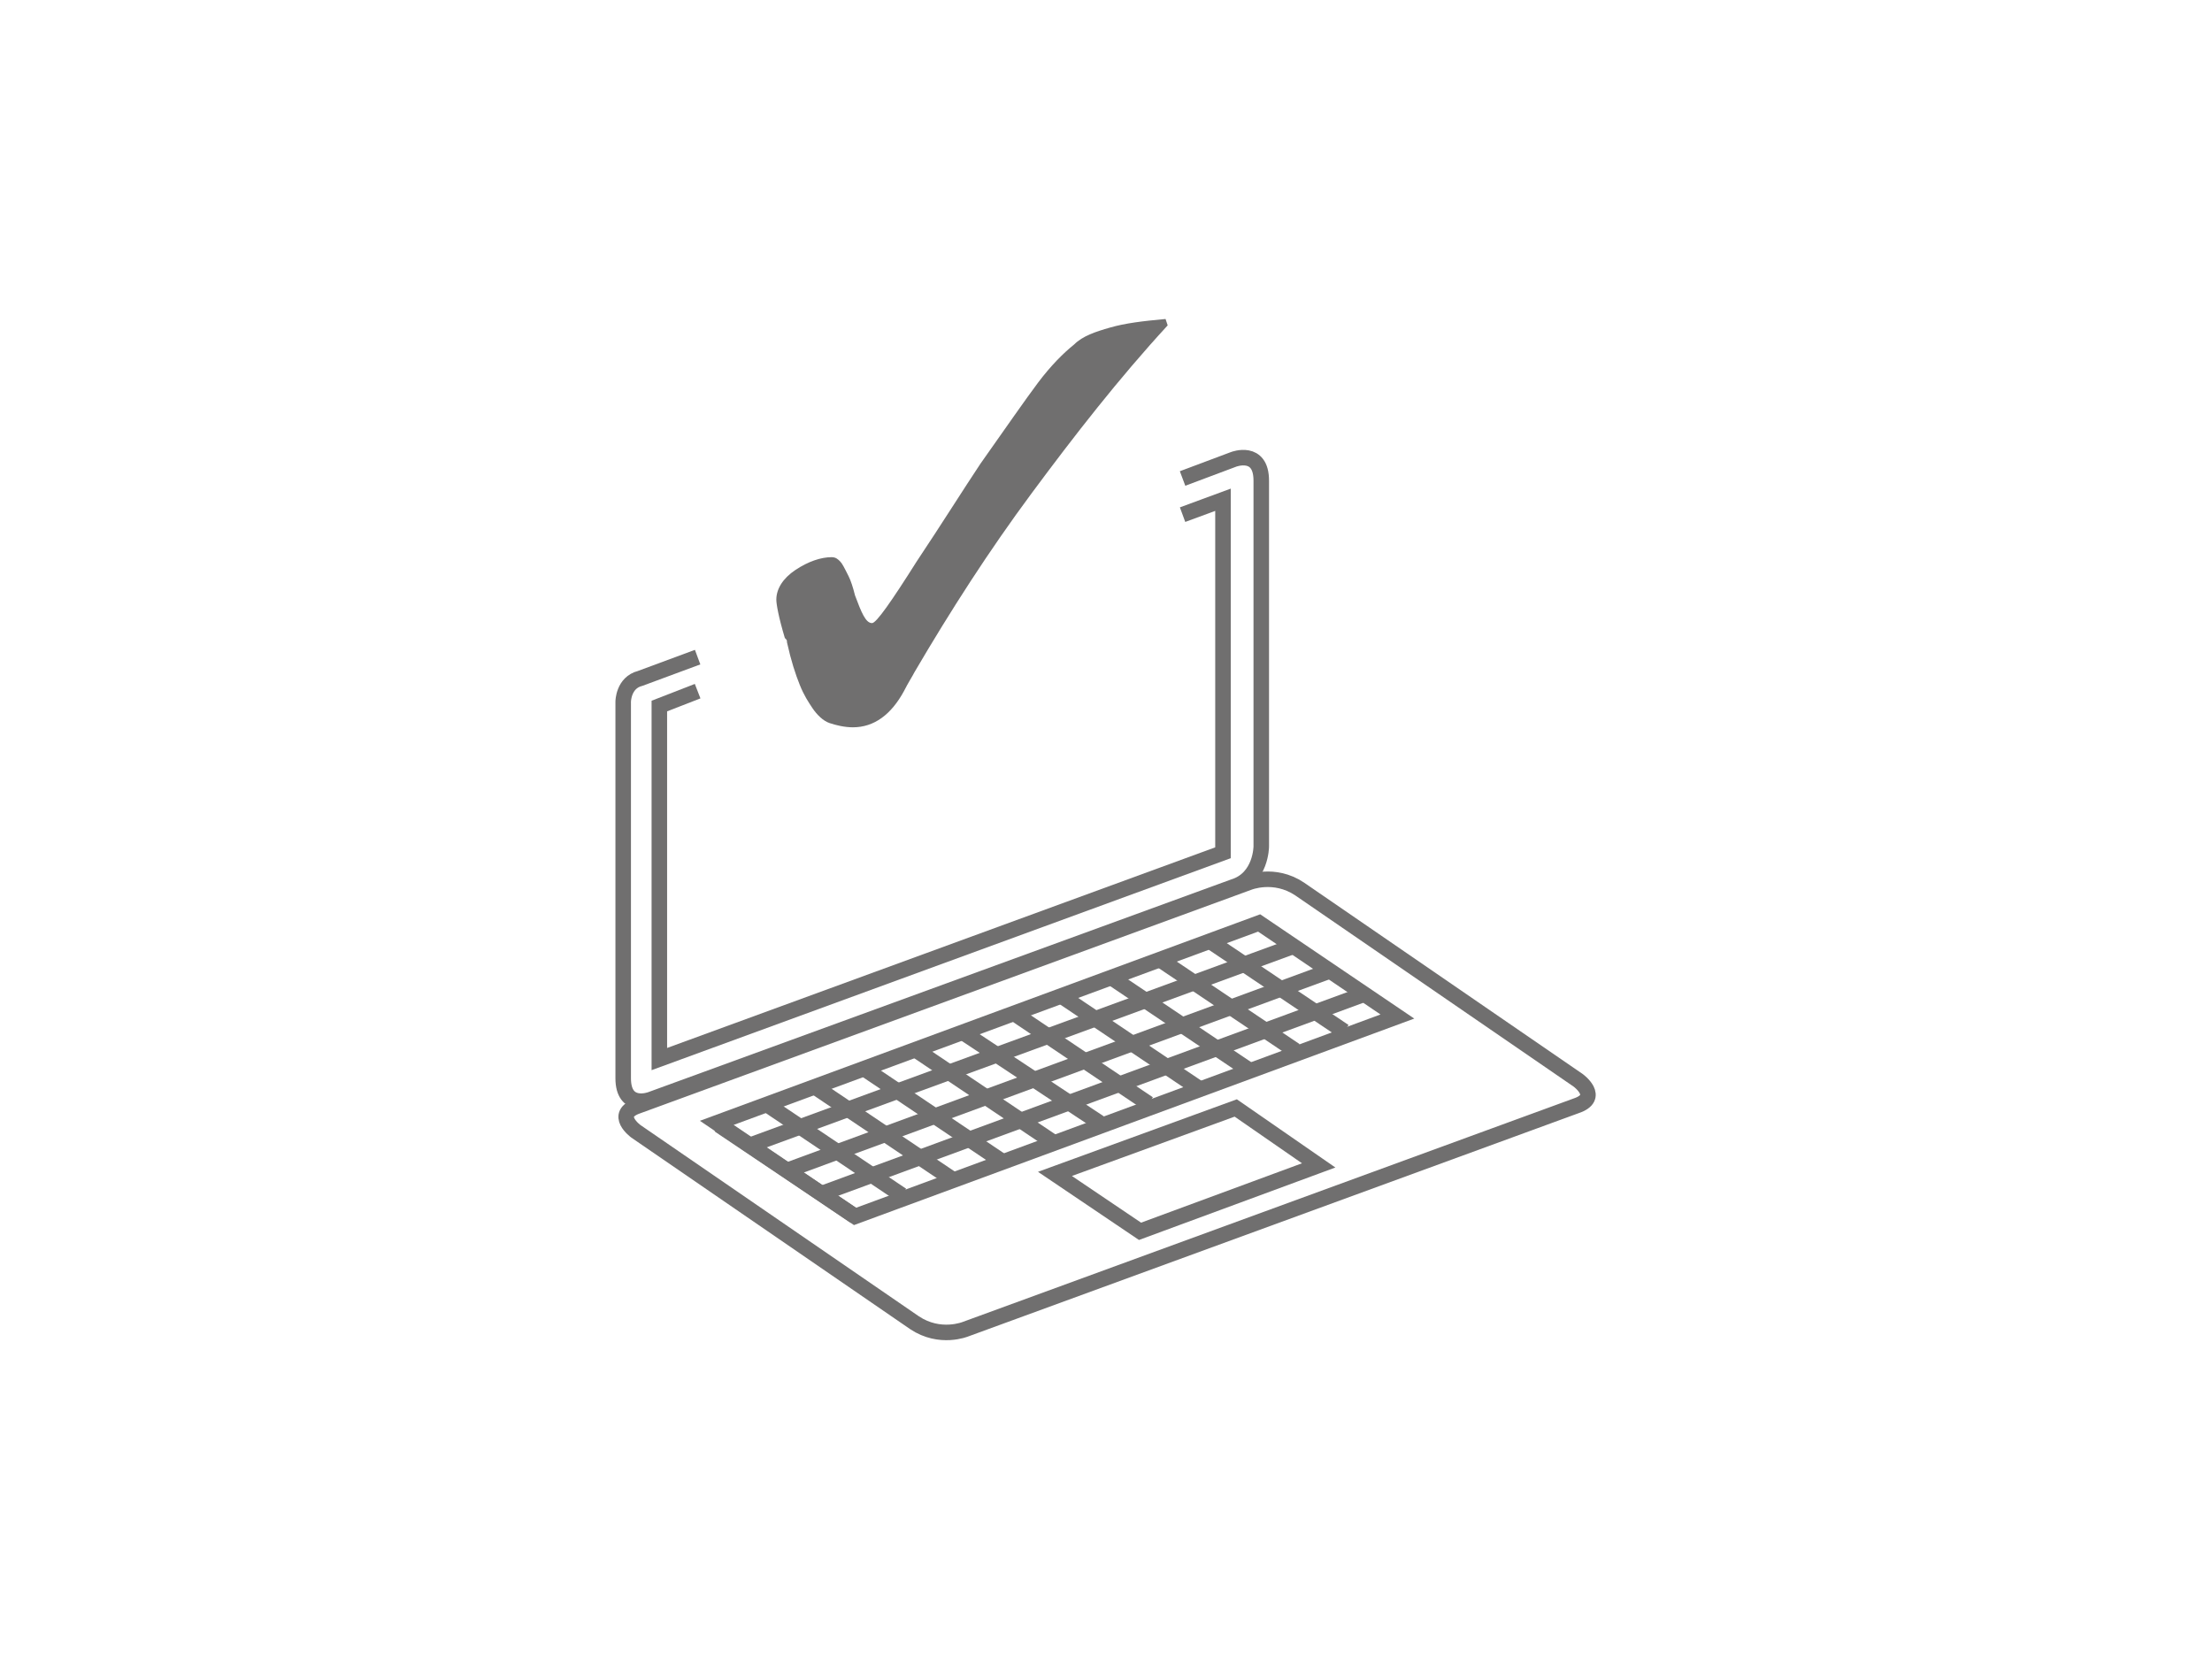 <?xml version="1.0" encoding="utf-8"?>
<!-- Generator: Adobe Illustrator 23.1.1, SVG Export Plug-In . SVG Version: 6.00 Build 0)  -->
<svg version="1.1" id="Livello_8" xmlns="http://www.w3.org/2000/svg" xmlns:xlink="http://www.w3.org/1999/xlink" x="0px" y="0px"
	 viewBox="0 0 104 79" style="enable-background:new 0 0 104 79;" xml:space="preserve">
<style type="text/css">
	.st0{fill:none;stroke:#706F6F;stroke-width:0.73;}
	.st1{fill:#706F6F;}
</style>
<g>
	<path class="st0" d="M55.6,22.5l2.4-0.9c0,0,1.3-0.5,1.3,1v17.2c0,0,0,1.5-1.3,1.9l-27.4,10c0,0-1.3,0.5-1.3-1V33
		c0,0,0-0.9,0.8-1.1l2.7-1"/>
	<polyline class="st0" points="55.6,24.2 57.5,23.5 57.5,40.1 31,49.8 31,33.2 32.8,32.5 	"/>
	<path class="st0" d="M58.7,41.5c0,0,1.2-0.5,2.4,0.3l13.1,9c0,0,1.1,0.8-0.1,1.2L45.4,62.5c0,0-1.2,0.5-2.4-0.3l-13.1-9
		c0,0-1.1-0.8,0.1-1.2L58.7,41.5z"/>
	<polygon class="st0" points="59.2,43.4 65.7,47.8 40.2,57.2 33.7,52.8 	"/>
	<polygon class="st0" points="58.1,52.1 62,54.8 53.6,57.9 49.6,55.2 	"/>
	<line class="st0" x1="60.8" y1="44.5" x2="35.4" y2="53.8"/>
	<line class="st0" x1="62.4" y1="45.7" x2="37.1" y2="55"/>
	<line class="st0" x1="64" y1="46.8" x2="38.7" y2="56.1"/>
	<line class="st0" x1="56.8" y1="44.2" x2="63.2" y2="48.5"/>
	<line class="st0" x1="54.5" y1="45.1" x2="60.9" y2="49.4"/>
	<line class="st0" x1="52.3" y1="46" x2="58.7" y2="50.3"/>
	<line class="st0" x1="50" y1="46.9" x2="56.4" y2="51.2"/>
	<line class="st0" x1="47.6" y1="47.6" x2="54" y2="51.9"/>
	<line class="st0" x1="45.2" y1="48.5" x2="51.7" y2="52.8"/>
	<line class="st0" x1="43.1" y1="49.4" x2="49.5" y2="53.7"/>
	<line class="st0" x1="40.7" y1="50.3" x2="47.1" y2="54.6"/>
	<line class="st0" x1="38.3" y1="51.1" x2="44.7" y2="55.4"/>
	<line class="st0" x1="36" y1="51.9" x2="42.4" y2="56.2"/>
	<line class="st0" x1="33.8" y1="52.9" x2="40.2" y2="57.2"/>
	<g>
		<path class="st1" d="M54.9,15.3c-2.3,2.5-4.4,5.2-6.4,7.9c-2,2.7-3.8,5.5-5.5,8.4c-0.1,0.2-0.3,0.5-0.5,0.9
			c-0.6,1.1-1.4,1.7-2.4,1.7c-0.4,0-0.8-0.1-1.1-0.2c-0.3-0.1-0.6-0.4-0.8-0.7c-0.2-0.3-0.4-0.6-0.6-1.1c-0.2-0.5-0.4-1.1-0.6-2
			c0-0.1,0-0.1-0.1-0.2c-0.3-1-0.4-1.6-0.4-1.8c0-0.5,0.3-1,0.9-1.4c0.6-0.4,1.2-0.6,1.7-0.6c0.2,0,0.3,0.1,0.4,0.2
			c0.1,0.1,0.2,0.3,0.4,0.7c0.1,0.2,0.2,0.5,0.3,0.9c0.3,0.8,0.5,1.3,0.8,1.3c0.2,0,0.9-1,2.1-2.9c1.2-1.8,2.2-3.4,3-4.6
			c1.2-1.7,2.1-3,2.7-3.8c0.6-0.8,1.2-1.4,1.7-1.8c0.4-0.4,1-0.6,1.7-0.8c0.7-0.2,1.5-0.3,2.6-0.4L54.9,15.3z"/>
	</g>
</g>
</svg>
